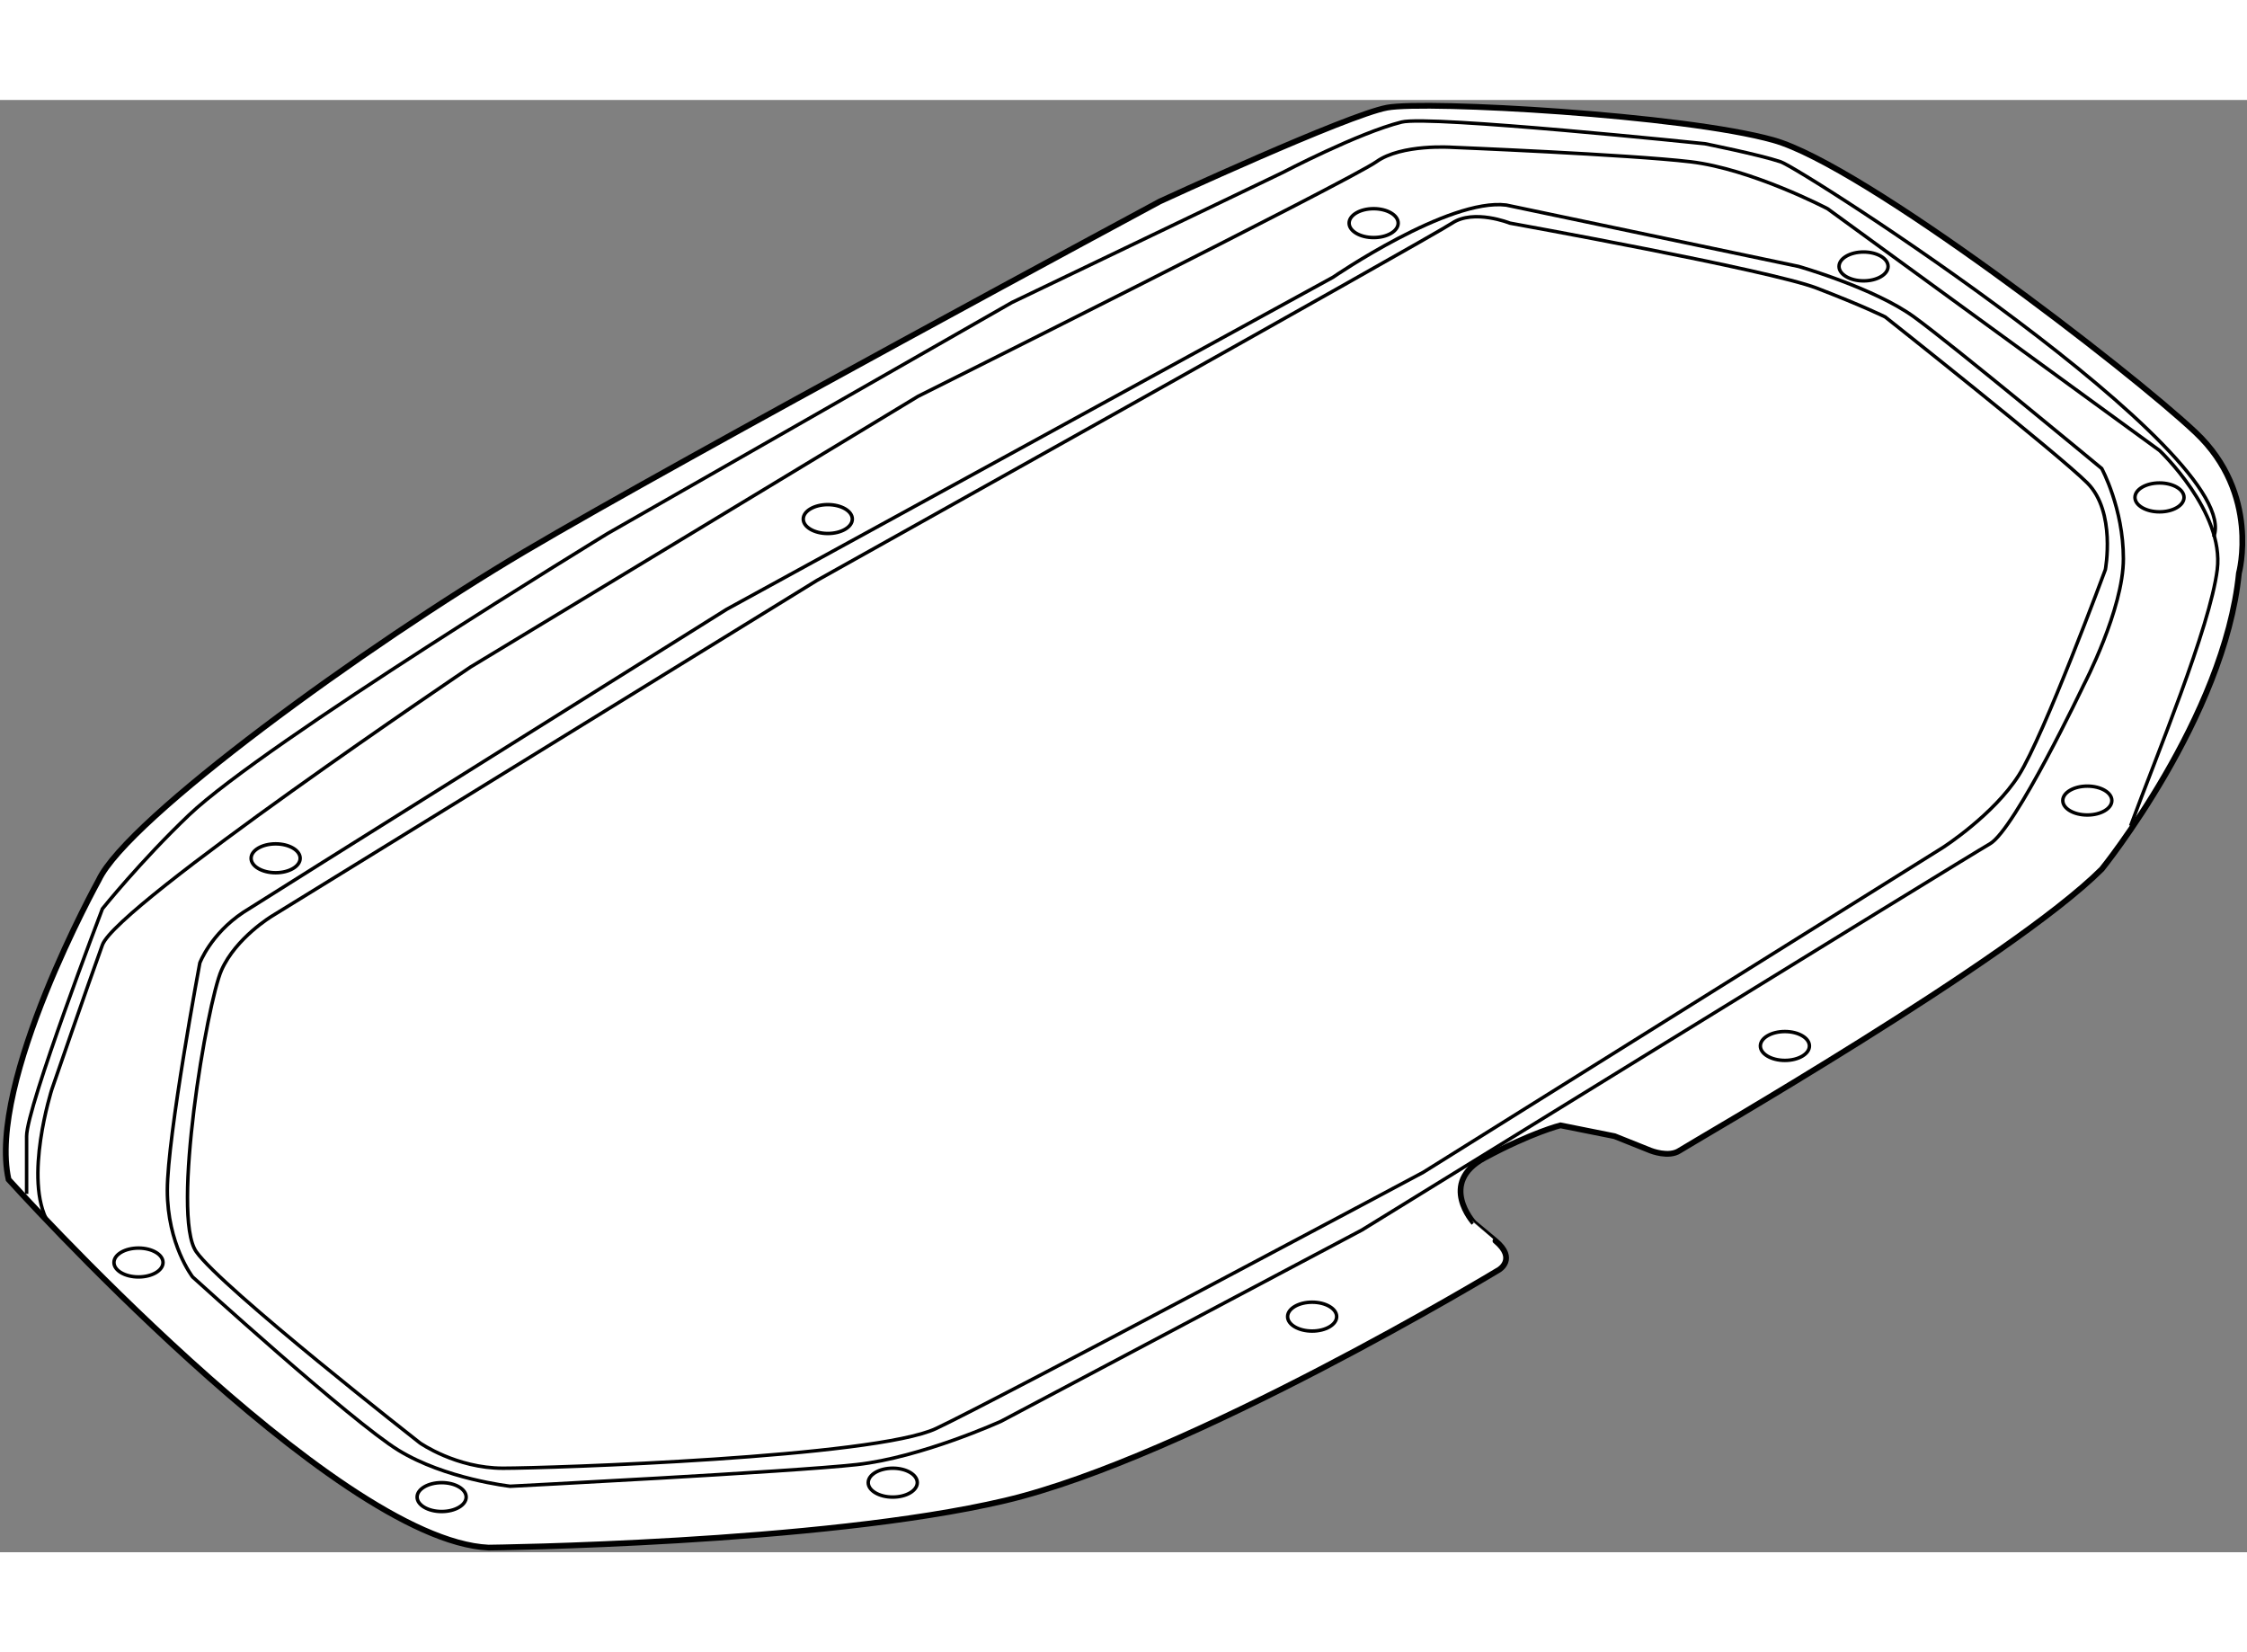 <?xml version="1.0" encoding="utf-8"?>
<!-- Generator: Adobe Illustrator 15.1.0, SVG Export Plug-In . SVG Version: 6.00 Build 0)  -->
<!DOCTYPE svg PUBLIC "-//W3C//DTD SVG 1.1//EN" "http://www.w3.org/Graphics/SVG/1.1/DTD/svg11.dtd">
<svg version="1.1" xmlns="http://www.w3.org/2000/svg" xmlns:xlink="http://www.w3.org/1999/xlink" x="0px" y="0px" width="244.8px"
	 height="180px" viewBox="21.19 23.134 194.569 125.751" enable-background="new 0 0 244.8 180" xml:space="preserve">
	
<rect x="21.19" y="23.134" width="194.569" height="125.751" fill="#808080" stroke="none"/>
	
<g><path fill="#FFFFFF" stroke="#000000" stroke-width="0.5" d="M29.744,90.672c0,0-9.688,17.5-7.813,25.938
			c0,0,28.125,31.25,41.563,31.875c0,0,28.75-0.313,44.688-4.063s42.813-20,42.813-20s1.563-0.938-0.313-2.5
			s-1.875-1.563-1.875-1.563s-3.125-3.438,0.938-5.625s6.563-2.813,6.563-2.813l4.688,0.938l3.125,1.25c0,0,1.563,0.625,2.5,0
			s28.75-16.563,36.563-24.375c0,0,10.625-13.125,11.875-25.625c0,0,1.875-6.875-3.75-12.188s-28.75-23.125-36.563-25.313
			s-30-3.438-33.438-2.813s-19.688,8.125-19.688,8.125s-41.25,22.188-55,30.313S32.244,85.359,29.744,90.672z"></path><path fill="none" stroke="#000000" stroke-width="0.3" d="M25.369,120.359c-2.188-3.75,0.313-11.563,0.313-11.563
			s3.125-9.063,4.375-12.5s31.875-24.062,31.875-24.062l38.75-23.438c0,0,37.5-18.75,39.688-20.313s6.563-1.25,6.563-1.25
			s15.313,0.625,20.625,1.25s11.875,4.063,11.875,4.063l28.75,20.938c0,0,5.625,5.313,5,10.313s-5.313,16.25-7.5,22.187"></path><path fill="none" stroke="#000000" stroke-width="0.3" d="M184.432,41.922c0,0-1.875-0.938-5.938-2.5s-26.563-5.625-26.563-5.625
			s-3.125-1.25-5,0s-55,30.938-55,30.938L44.744,93.797c0,0-3.125,1.875-4.375,4.688s-4.375,21.25-2.188,24.375
			s19.375,16.563,19.375,16.563s3.125,2.188,7.188,2.188s32.188-0.938,37.5-3.438s42.188-22.188,42.188-22.188l45-28.125
			c0,0,4.375-2.813,6.563-6.25c2.188-3.438,7.5-17.813,7.5-17.813s0.938-5-1.563-7.5S184.432,41.922,184.432,41.922z"></path><ellipse fill="none" stroke="#000000" stroke-width="0.3" cx="140.135" cy="33.797" rx="2.124" ry="1.25"></ellipse><ellipse fill="none" stroke="#000000" stroke-width="0.3" cx="92.869" cy="59.422" rx="2.124" ry="1.25"></ellipse><ellipse fill="none" stroke="#000000" stroke-width="0.3" cx="45.057" cy="88.797" rx="2.124" ry="1.25"></ellipse><ellipse fill="none" stroke="#000000" stroke-width="0.3" cx="33.182" cy="123.797" rx="2.124" ry="1.25"></ellipse><ellipse fill="none" stroke="#000000" stroke-width="0.3" cx="59.432" cy="144.109" rx="2.124" ry="1.25"></ellipse><ellipse fill="none" stroke="#000000" stroke-width="0.3" cx="98.494" cy="142.859" rx="2.124" ry="1.25"></ellipse><ellipse fill="none" stroke="#000000" stroke-width="0.3" cx="134.808" cy="128.484" rx="2.124" ry="1.25"></ellipse><ellipse fill="none" stroke="#000000" stroke-width="0.3" cx="175.745" cy="105.047" rx="2.124" ry="1.25"></ellipse><ellipse fill="none" stroke="#000000" stroke-width="0.3" cx="201.932" cy="83.797" rx="2.124" ry="1.25"></ellipse><ellipse fill="none" stroke="#000000" stroke-width="0.3" cx="208.182" cy="57.547" rx="2.124" ry="1.25"></ellipse><ellipse fill="none" stroke="#000000" stroke-width="0.3" cx="182.557" cy="37.547" rx="2.124" ry="1.25"></ellipse><path fill="none" stroke="#000000" stroke-width="0.3" d="M139.119,120.984l-31.25,16.563c0,0-6.875,3.125-12.5,3.75
			s-30,1.875-30,1.875s-5.625-0.625-9.688-3.125s-17.813-15-17.813-15s-2.188-2.813-2.188-7.5s2.813-19.688,2.813-19.688
			s0.938-2.5,3.75-4.375c0.938-0.625,41.875-26.25,41.875-26.25l52.5-28.75c0,0,10-6.875,15-6.25l25.313,5.313
			c0,0,6.563,1.875,10,4.375s16.25,13.125,16.25,13.125s1.875,3.438,1.875,7.813s-3.438,10.938-3.438,10.938
			s-5.938,12.5-8.125,13.75S139.119,120.984,139.119,120.984z"></path><path fill="none" stroke="#000000" stroke-width="0.3" d="M23.494,117.859c0,0,0-1.563,0-5c0-2.52,6.563-19.688,6.563-19.688
			s3.328-4.15,7.5-8.125c6.563-6.25,36.25-24.375,36.25-24.375l35-20l23.438-11.25c0,0,6.563-3.438,10.313-4.375
			c2.426-0.606,26.25,1.875,26.25,1.875s4.688,0.938,6.563,1.563s40.313,25.313,37.5,32.5"></path></g>


</svg>
